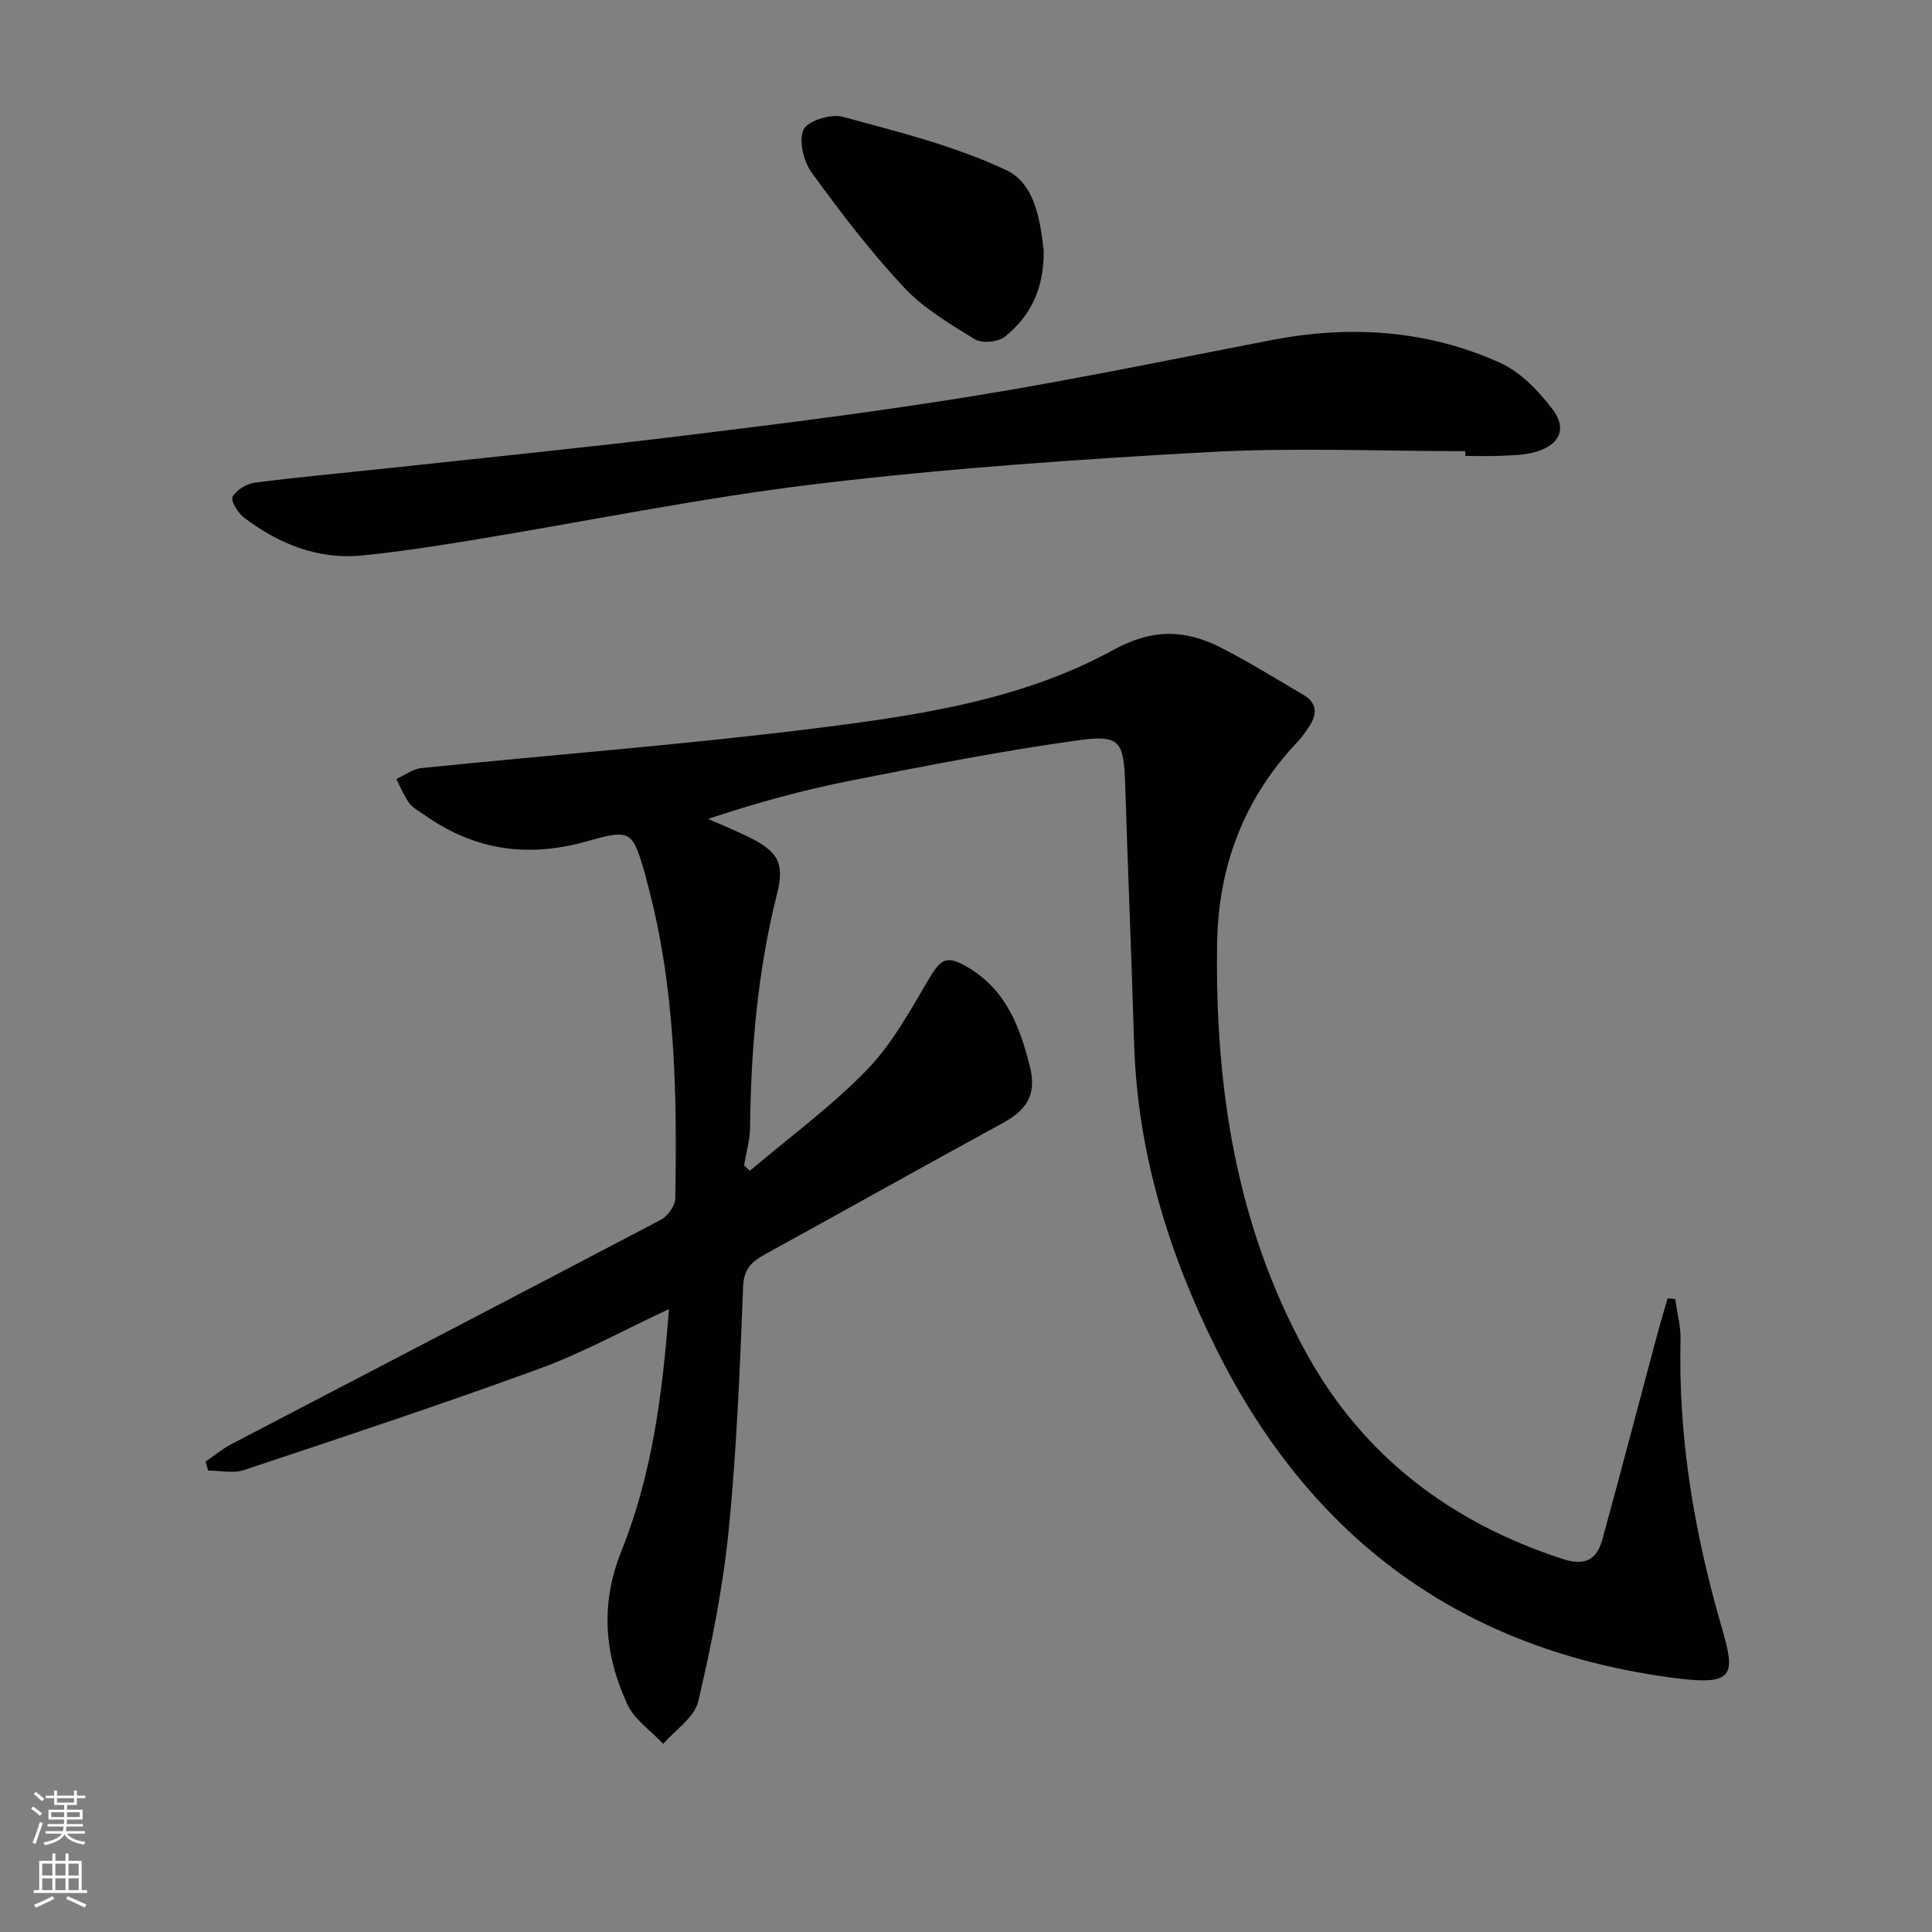 <svg enable-background="new 0 0 400 400" viewBox="0 0 400 400" xmlns="http://www.w3.org/2000/svg"><rect x="0" y="0" width="400" height="400" fill="#808080" stroke="none"/><g fill="#010103"><path d="m138.5 271.03c-9.39 4.38-17.86 9.07-26.84 12.35-20.25 7.4-40.72 14.17-61.18 20.99-2.22.74-4.9.1-7.37.1-.18-.62-.37-1.23-.55-1.85 1.78-1.22 3.45-2.64 5.35-3.63 29.61-15.47 59.27-30.86 88.84-46.41 1.43-.75 3.02-2.86 3.05-4.37.41-22.15.01-44.26-5.91-65.86-.09-.32-.12-.66-.22-.97-2.74-9.39-2.87-9.83-12.2-7.19-12.23 3.47-23.3 1.83-33.61-5.48-1.08-.77-2.38-1.41-3.13-2.44-1.1-1.51-1.81-3.31-2.68-4.99 1.74-.78 3.42-2.07 5.22-2.26 27.44-2.8 54.96-4.88 82.32-8.33 20.9-2.64 42.1-5.82 60.82-16.08 8.36-4.59 15.12-4.27 22.64-.39 5.73 2.96 11.22 6.37 16.79 9.63 3.02 1.77 2.86 4.17 1.09 6.75-.66.96-1.3 1.95-2.1 2.79-11.21 11.75-16.6 25.82-16.84 41.98-.44 29.65 3.92 58.3 18.4 84.64 11.78 21.45 29.93 35.19 53.09 42.74 4.62 1.51 7.11.23 8.26-3.98 3.82-13.9 7.46-27.86 11.19-41.79.73-2.73 1.55-5.44 2.33-8.16.52.04 1.05.08 1.57.13.39 2.82 1.18 5.66 1.11 8.47-.5 20.15 2.81 39.71 8.38 59 2.93 10.14 3.17 12.64-9.38 11.03-44.06-5.66-75.4-28.65-95.06-68.04-9.97-19.97-16.41-40.96-17.08-63.49-.53-17.79-1.28-35.57-1.84-53.36-.29-9.07-.95-10.5-9.73-9.29-15.75 2.18-31.39 5.25-47 8.33-9.88 1.95-19.62 4.6-29.62 7.95 2.6 1.15 5.23 2.23 7.79 3.45 6.47 3.1 8.17 5.37 6.48 12.06-4.02 15.92-5.4 32.06-5.59 48.4-.03 2.61-.81 5.21-1.24 7.81.4.38.8.76 1.19 1.14 8.14-6.91 16.84-13.28 24.24-20.9 5.21-5.36 8.94-12.26 12.81-18.78 2.53-4.27 3.72-5.07 8.16-2.42 7.77 4.63 10.68 12.14 12.78 20.49 1.54 6.13-.92 9.16-5.82 11.83-16.34 8.9-32.56 18.02-48.87 26.98-2.76 1.51-4.53 2.95-4.68 6.7-.67 16.77-1.31 33.58-2.97 50.28-1.19 12-3.57 23.93-6.33 35.68-.78 3.31-4.74 5.88-7.24 8.78-2.53-2.7-5.96-4.99-7.43-8.18-4.76-10.29-5.68-20.69-1.21-31.8 6.34-15.78 8.49-32.56 9.82-50.04z"/><path d="m303.37 93.41c-17.64 0-35.32-.78-52.9.18-27.02 1.48-54.08 3.35-80.94 6.55-24.19 2.88-48.14 7.82-72.21 11.76-7.37 1.21-14.76 2.33-22.18 3.09-9.23.96-17.32-2.35-24.56-7.77-1.28-.96-2.86-3.51-2.43-4.34.75-1.43 2.9-2.73 4.6-2.95 9.22-1.19 18.5-2.01 27.75-3.01 20.48-2.22 40.99-4.26 61.44-6.77 20.1-2.46 40.21-4.99 60.19-8.25 20.45-3.34 40.76-7.56 61.12-11.49 16.25-3.13 32.19-2.12 47.3 4.69 4.26 1.92 8.01 5.84 10.91 9.66 3.17 4.19 1.26 7.67-4.16 8.97-2.24.54-4.62.55-6.94.65-2.33.1-4.66.02-6.99.02 0-.33 0-.66 0-.99z"/><path d="m216.09 51.85c.08 8.24-2.92 13.72-8.02 17.84-1.4 1.13-4.76 1.46-6.25.55-5.19-3.18-10.64-6.42-14.73-10.81-6.91-7.4-13.1-15.51-19.05-23.71-1.67-2.31-2.73-6.61-1.67-8.88.86-1.84 5.68-3.32 8.12-2.66 11.48 3.12 23.23 6.03 33.9 11.07 6.14 2.91 7.03 11.13 7.7 16.6z"/></g><path d="m6.44 374.46.42-.45c.65.47 1.27.95 1.85 1.44l-.45.49c-.65-.56-1.25-1.06-1.82-1.48m.93 7.33-.63-.26c.55-1.36 1.05-2.8 1.53-4.33.19.1.38.19.59.27-.47 1.29-.96 2.73-1.49 4.32m-.38-10.38.44-.42c.43.34 1.01.82 1.74 1.44l-.49.49c-.53-.51-1.09-1.01-1.69-1.51m2.5.35h1.72v-1.04h.59v1.04h3.52v-1.04h.59v1.04h1.75v.53h-1.75v1.42h-2.03v.97h3.22v2.03h-3.24c0 .35-.01.66-.03.93h3.32v.53h-3.37c-.03.27-.08.58-.15.94h3.96v.53h-3.71c.67.92 1.93 1.48 3.79 1.68-.13.24-.23.44-.29.59-2.13-.38-3.48-1.08-4.04-2.12-.43.97-1.77 1.72-4.03 2.23-.09-.19-.2-.37-.33-.55 2.1-.42 3.37-1.03 3.81-1.83h-3.36v-.53h3.58c.08-.29.13-.61.16-.94h-3.33v-.53h3.39c.02-.27.04-.58.04-.93h-3.23v-2.03h3.25v-.97h-2.07v-1.42h-1.73zm1.12 3.44v1h2.65c.01-.3.02-.44.01-.4v-.25-.35zm1.19-2h3.52v-.91h-3.52zm4.71 2h-2.63v.59c0 .15-.01.28-.01.4h2.64z" fill="#fbfcfa"/><path d="m13.56 383.74h.63v1.52h2.72v6.07h1.13v.6h-11.06v-.6h1.13v-6.07h2.73v-1.52h.63v1.52h2.1v-1.52zm-2.69 8.83.38.56c-1.24.63-2.53 1.25-3.85 1.85-.1-.21-.21-.42-.34-.63 1.37-.55 2.63-1.15 3.81-1.78m-2.13-4.27h2.1v-2.45h-2.1zm0 3.04h2.1v-2.46h-2.1zm2.72-3.04h2.1v-2.45h-2.1zm0 3.04h2.1v-2.46h-2.1zm6.07 3.6c-1.41-.71-2.7-1.3-3.86-1.78l.35-.56c1.45.62 2.75 1.19 3.88 1.72zm-1.25-9.09h-2.1v2.45h2.1zm-2.09 5.49h2.1v-2.46h-2.1z" fill="#fbfcfa"/></svg>